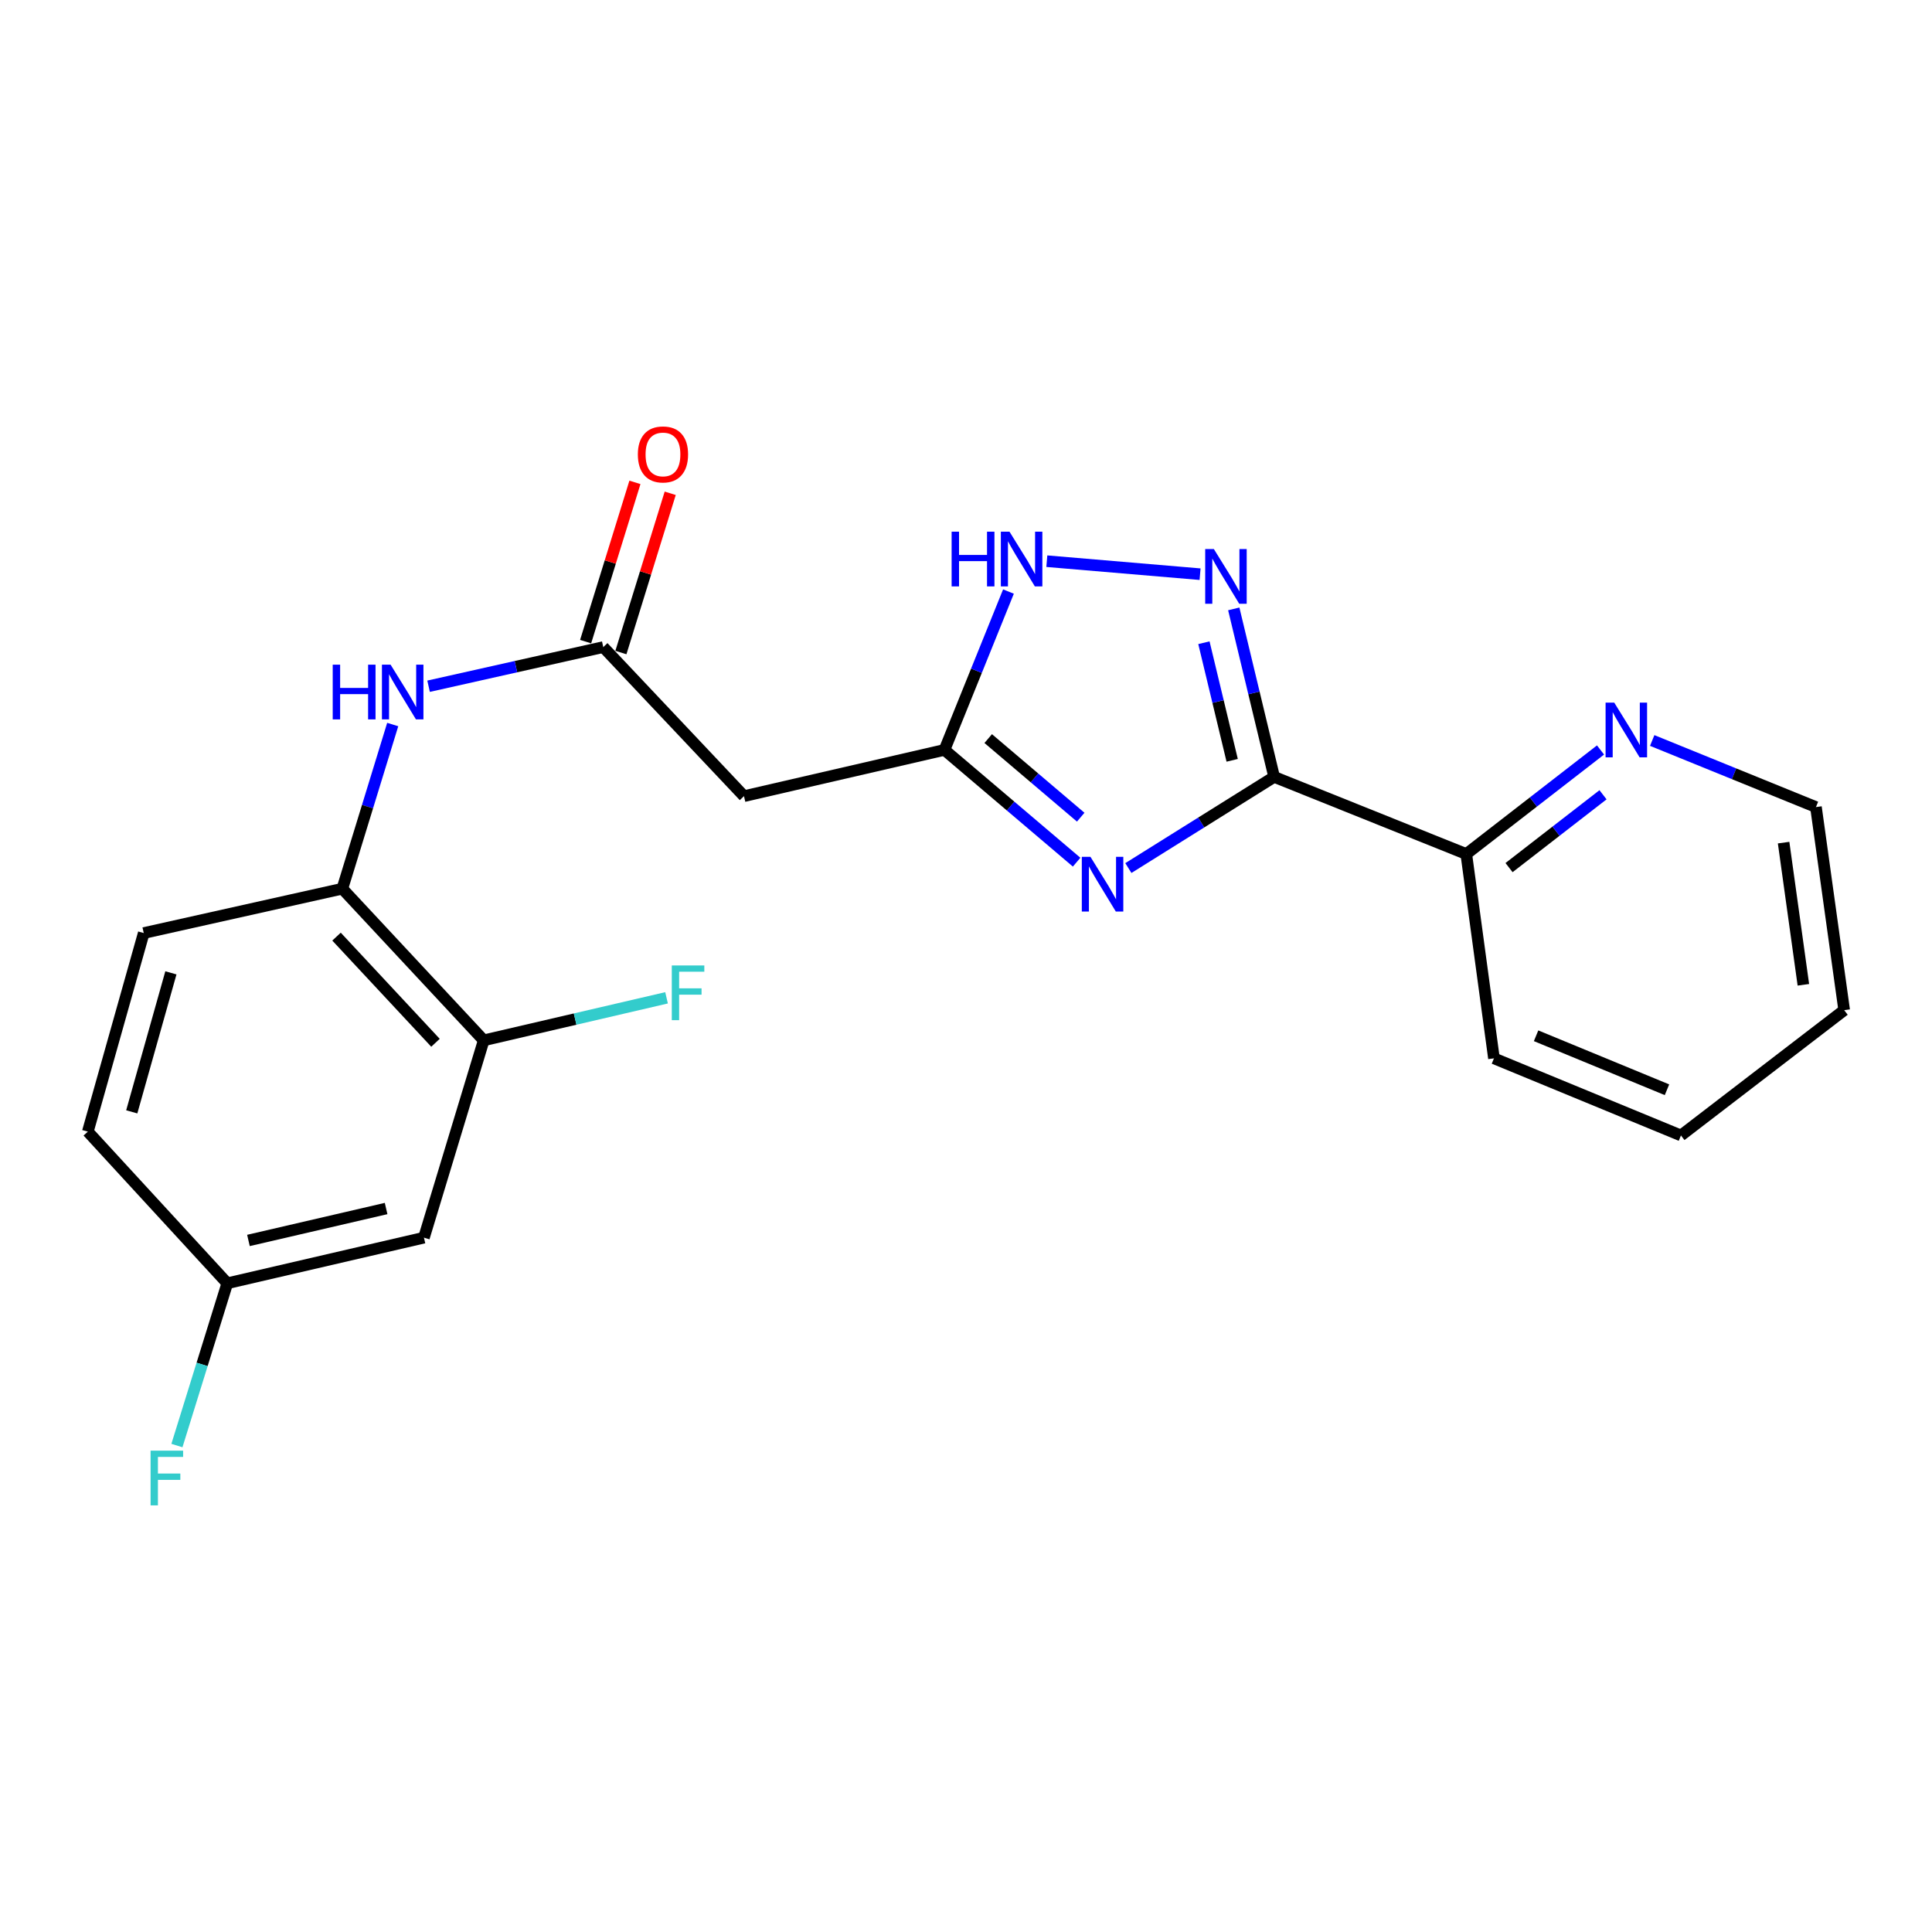 <?xml version='1.0' encoding='iso-8859-1'?>
<svg version='1.1' baseProfile='full'
              xmlns='http://www.w3.org/2000/svg'
                      xmlns:rdkit='http://www.rdkit.org/xml'
                      xmlns:xlink='http://www.w3.org/1999/xlink'
                  xml:space='preserve'
width='1000px' height='1000px' viewBox='0 0 1000 1000'>
<!-- END OF HEADER -->
<rect style='opacity:1.0;fill:#FFFFFF;stroke:none' width='1000' height='1000' x='0' y='0'> </rect>
<path class='bond-0' d='M 584.042,449.304 L 621.768,425.712' style='fill:none;fill-rule:evenodd;stroke:#0000FF;stroke-width:6px;stroke-linecap:butt;stroke-linejoin:miter;stroke-opacity:1' />
<path class='bond-0' d='M 621.768,425.712 L 659.494,402.119' style='fill:none;fill-rule:evenodd;stroke:#000000;stroke-width:6px;stroke-linecap:butt;stroke-linejoin:miter;stroke-opacity:1' />
<path class='bond-2' d='M 557.259,446.254 L 523.06,417.199' style='fill:none;fill-rule:evenodd;stroke:#0000FF;stroke-width:6px;stroke-linecap:butt;stroke-linejoin:miter;stroke-opacity:1' />
<path class='bond-2' d='M 523.06,417.199 L 488.86,388.143' style='fill:none;fill-rule:evenodd;stroke:#000000;stroke-width:6px;stroke-linecap:butt;stroke-linejoin:miter;stroke-opacity:1' />
<path class='bond-2' d='M 559.376,422.97 L 535.436,402.631' style='fill:none;fill-rule:evenodd;stroke:#0000FF;stroke-width:6px;stroke-linecap:butt;stroke-linejoin:miter;stroke-opacity:1' />
<path class='bond-2' d='M 535.436,402.631 L 511.496,382.292' style='fill:none;fill-rule:evenodd;stroke:#000000;stroke-width:6px;stroke-linecap:butt;stroke-linejoin:miter;stroke-opacity:1' />
<path class='bond-1' d='M 659.494,402.119 L 649.044,358.641' style='fill:none;fill-rule:evenodd;stroke:#000000;stroke-width:6px;stroke-linecap:butt;stroke-linejoin:miter;stroke-opacity:1' />
<path class='bond-1' d='M 649.044,358.641 L 638.594,315.163' style='fill:none;fill-rule:evenodd;stroke:#0000FF;stroke-width:6px;stroke-linecap:butt;stroke-linejoin:miter;stroke-opacity:1' />
<path class='bond-1' d='M 637.773,393.543 L 630.458,363.108' style='fill:none;fill-rule:evenodd;stroke:#000000;stroke-width:6px;stroke-linecap:butt;stroke-linejoin:miter;stroke-opacity:1' />
<path class='bond-1' d='M 630.458,363.108 L 623.143,332.674' style='fill:none;fill-rule:evenodd;stroke:#0000FF;stroke-width:6px;stroke-linecap:butt;stroke-linejoin:miter;stroke-opacity:1' />
<path class='bond-9' d='M 659.494,402.119 L 758.945,442.037' style='fill:none;fill-rule:evenodd;stroke:#000000;stroke-width:6px;stroke-linecap:butt;stroke-linejoin:miter;stroke-opacity:1' />
<path class='bond-22' d='M 621.155,297.198 L 541.836,290.469' style='fill:none;fill-rule:evenodd;stroke:#0000FF;stroke-width:6px;stroke-linecap:butt;stroke-linejoin:miter;stroke-opacity:1' />
<path class='bond-3' d='M 488.86,388.143 L 505.42,347.164' style='fill:none;fill-rule:evenodd;stroke:#000000;stroke-width:6px;stroke-linecap:butt;stroke-linejoin:miter;stroke-opacity:1' />
<path class='bond-3' d='M 505.42,347.164 L 521.98,306.185' style='fill:none;fill-rule:evenodd;stroke:#0000FF;stroke-width:6px;stroke-linecap:butt;stroke-linejoin:miter;stroke-opacity:1' />
<path class='bond-5' d='M 488.86,388.143 L 385.087,412.09' style='fill:none;fill-rule:evenodd;stroke:#000000;stroke-width:6px;stroke-linecap:butt;stroke-linejoin:miter;stroke-opacity:1' />
<path class='bond-4' d='M 312.248,334.929 L 385.087,412.09' style='fill:none;fill-rule:evenodd;stroke:#000000;stroke-width:6px;stroke-linecap:butt;stroke-linejoin:miter;stroke-opacity:1' />
<path class='bond-6' d='M 312.248,334.929 L 267.04,345.061' style='fill:none;fill-rule:evenodd;stroke:#000000;stroke-width:6px;stroke-linecap:butt;stroke-linejoin:miter;stroke-opacity:1' />
<path class='bond-6' d='M 267.04,345.061 L 221.831,355.193' style='fill:none;fill-rule:evenodd;stroke:#0000FF;stroke-width:6px;stroke-linecap:butt;stroke-linejoin:miter;stroke-opacity:1' />
<path class='bond-12' d='M 321.378,337.756 L 334.139,296.541' style='fill:none;fill-rule:evenodd;stroke:#000000;stroke-width:6px;stroke-linecap:butt;stroke-linejoin:miter;stroke-opacity:1' />
<path class='bond-12' d='M 334.139,296.541 L 346.901,255.326' style='fill:none;fill-rule:evenodd;stroke:#FF0000;stroke-width:6px;stroke-linecap:butt;stroke-linejoin:miter;stroke-opacity:1' />
<path class='bond-12' d='M 303.118,332.102 L 315.88,290.887' style='fill:none;fill-rule:evenodd;stroke:#000000;stroke-width:6px;stroke-linecap:butt;stroke-linejoin:miter;stroke-opacity:1' />
<path class='bond-12' d='M 315.88,290.887 L 328.641,249.672' style='fill:none;fill-rule:evenodd;stroke:#FF0000;stroke-width:6px;stroke-linecap:butt;stroke-linejoin:miter;stroke-opacity:1' />
<path class='bond-7' d='M 203.268,375.018 L 190.229,417.501' style='fill:none;fill-rule:evenodd;stroke:#0000FF;stroke-width:6px;stroke-linecap:butt;stroke-linejoin:miter;stroke-opacity:1' />
<path class='bond-7' d='M 190.229,417.501 L 177.189,459.984' style='fill:none;fill-rule:evenodd;stroke:#000000;stroke-width:6px;stroke-linecap:butt;stroke-linejoin:miter;stroke-opacity:1' />
<path class='bond-8' d='M 177.189,459.984 L 250.368,538.483' style='fill:none;fill-rule:evenodd;stroke:#000000;stroke-width:6px;stroke-linecap:butt;stroke-linejoin:miter;stroke-opacity:1' />
<path class='bond-8' d='M 174.184,484.793 L 225.409,539.743' style='fill:none;fill-rule:evenodd;stroke:#000000;stroke-width:6px;stroke-linecap:butt;stroke-linejoin:miter;stroke-opacity:1' />
<path class='bond-13' d='M 177.189,459.984 L 74.403,482.944' style='fill:none;fill-rule:evenodd;stroke:#000000;stroke-width:6px;stroke-linecap:butt;stroke-linejoin:miter;stroke-opacity:1' />
<path class='bond-10' d='M 250.368,538.483 L 219.433,640.611' style='fill:none;fill-rule:evenodd;stroke:#000000;stroke-width:6px;stroke-linecap:butt;stroke-linejoin:miter;stroke-opacity:1' />
<path class='bond-15' d='M 250.368,538.483 L 297.686,527.476' style='fill:none;fill-rule:evenodd;stroke:#000000;stroke-width:6px;stroke-linecap:butt;stroke-linejoin:miter;stroke-opacity:1' />
<path class='bond-15' d='M 297.686,527.476 L 345.003,516.468' style='fill:none;fill-rule:evenodd;stroke:#33CCCC;stroke-width:6px;stroke-linecap:butt;stroke-linejoin:miter;stroke-opacity:1' />
<path class='bond-11' d='M 758.945,442.037 L 793.686,415.112' style='fill:none;fill-rule:evenodd;stroke:#000000;stroke-width:6px;stroke-linecap:butt;stroke-linejoin:miter;stroke-opacity:1' />
<path class='bond-11' d='M 793.686,415.112 L 828.428,388.187' style='fill:none;fill-rule:evenodd;stroke:#0000FF;stroke-width:6px;stroke-linecap:butt;stroke-linejoin:miter;stroke-opacity:1' />
<path class='bond-11' d='M 781.077,449.068 L 805.396,430.221' style='fill:none;fill-rule:evenodd;stroke:#000000;stroke-width:6px;stroke-linecap:butt;stroke-linejoin:miter;stroke-opacity:1' />
<path class='bond-11' d='M 805.396,430.221 L 829.715,411.373' style='fill:none;fill-rule:evenodd;stroke:#0000FF;stroke-width:6px;stroke-linecap:butt;stroke-linejoin:miter;stroke-opacity:1' />
<path class='bond-19' d='M 758.945,442.037 L 773.271,547.797' style='fill:none;fill-rule:evenodd;stroke:#000000;stroke-width:6px;stroke-linecap:butt;stroke-linejoin:miter;stroke-opacity:1' />
<path class='bond-24' d='M 219.433,640.611 L 117.646,664.218' style='fill:none;fill-rule:evenodd;stroke:#000000;stroke-width:6px;stroke-linecap:butt;stroke-linejoin:miter;stroke-opacity:1' />
<path class='bond-24' d='M 199.847,625.531 L 128.595,642.056' style='fill:none;fill-rule:evenodd;stroke:#000000;stroke-width:6px;stroke-linecap:butt;stroke-linejoin:miter;stroke-opacity:1' />
<path class='bond-18' d='M 855.177,383.276 L 897.555,400.508' style='fill:none;fill-rule:evenodd;stroke:#0000FF;stroke-width:6px;stroke-linecap:butt;stroke-linejoin:miter;stroke-opacity:1' />
<path class='bond-18' d='M 897.555,400.508 L 939.933,417.74' style='fill:none;fill-rule:evenodd;stroke:#000000;stroke-width:6px;stroke-linecap:butt;stroke-linejoin:miter;stroke-opacity:1' />
<path class='bond-16' d='M 74.403,482.944 L 45.455,585.729' style='fill:none;fill-rule:evenodd;stroke:#000000;stroke-width:6px;stroke-linecap:butt;stroke-linejoin:miter;stroke-opacity:1' />
<path class='bond-16' d='M 88.46,503.543 L 68.196,575.494' style='fill:none;fill-rule:evenodd;stroke:#000000;stroke-width:6px;stroke-linecap:butt;stroke-linejoin:miter;stroke-opacity:1' />
<path class='bond-14' d='M 117.646,664.218 L 45.455,585.729' style='fill:none;fill-rule:evenodd;stroke:#000000;stroke-width:6px;stroke-linecap:butt;stroke-linejoin:miter;stroke-opacity:1' />
<path class='bond-17' d='M 117.646,664.218 L 104.61,706.219' style='fill:none;fill-rule:evenodd;stroke:#000000;stroke-width:6px;stroke-linecap:butt;stroke-linejoin:miter;stroke-opacity:1' />
<path class='bond-17' d='M 104.61,706.219 L 91.575,748.219' style='fill:none;fill-rule:evenodd;stroke:#33CCCC;stroke-width:6px;stroke-linecap:butt;stroke-linejoin:miter;stroke-opacity:1' />
<path class='bond-23' d='M 939.933,417.74 L 954.545,522.862' style='fill:none;fill-rule:evenodd;stroke:#000000;stroke-width:6px;stroke-linecap:butt;stroke-linejoin:miter;stroke-opacity:1' />
<path class='bond-23' d='M 923.192,436.14 L 933.421,509.726' style='fill:none;fill-rule:evenodd;stroke:#000000;stroke-width:6px;stroke-linecap:butt;stroke-linejoin:miter;stroke-opacity:1' />
<path class='bond-21' d='M 773.271,547.797 L 870.057,587.715' style='fill:none;fill-rule:evenodd;stroke:#000000;stroke-width:6px;stroke-linecap:butt;stroke-linejoin:miter;stroke-opacity:1' />
<path class='bond-21' d='M 795.077,536.113 L 862.827,564.056' style='fill:none;fill-rule:evenodd;stroke:#000000;stroke-width:6px;stroke-linecap:butt;stroke-linejoin:miter;stroke-opacity:1' />
<path class='bond-20' d='M 954.545,522.862 L 870.057,587.715' style='fill:none;fill-rule:evenodd;stroke:#000000;stroke-width:6px;stroke-linecap:butt;stroke-linejoin:miter;stroke-opacity:1' />
<path  class='atom-0' d='M 564.423 443.499
L 573.703 458.499
Q 574.623 459.979, 576.103 462.659
Q 577.583 465.339, 577.663 465.499
L 577.663 443.499
L 581.423 443.499
L 581.423 471.819
L 577.543 471.819
L 567.583 455.419
Q 566.423 453.499, 565.183 451.299
Q 563.983 449.099, 563.623 448.419
L 563.623 471.819
L 559.943 471.819
L 559.943 443.499
L 564.423 443.499
' fill='#0000FF'/>
<path  class='atom-2' d='M 628.289 284.175
L 637.569 299.175
Q 638.489 300.655, 639.969 303.335
Q 641.449 306.015, 641.529 306.175
L 641.529 284.175
L 645.289 284.175
L 645.289 312.495
L 641.409 312.495
L 631.449 296.095
Q 630.289 294.175, 629.049 291.975
Q 627.849 289.775, 627.489 289.095
L 627.489 312.495
L 623.809 312.495
L 623.809 284.175
L 628.289 284.175
' fill='#0000FF'/>
<path  class='atom-4' d='M 492.559 275.201
L 496.399 275.201
L 496.399 287.241
L 510.879 287.241
L 510.879 275.201
L 514.719 275.201
L 514.719 303.521
L 510.879 303.521
L 510.879 290.441
L 496.399 290.441
L 496.399 303.521
L 492.559 303.521
L 492.559 275.201
' fill='#0000FF'/>
<path  class='atom-4' d='M 522.519 275.201
L 531.799 290.201
Q 532.719 291.681, 534.199 294.361
Q 535.679 297.041, 535.759 297.201
L 535.759 275.201
L 539.519 275.201
L 539.519 303.521
L 535.639 303.521
L 525.679 287.121
Q 524.519 285.201, 523.279 283.001
Q 522.079 280.801, 521.719 280.121
L 521.719 303.521
L 518.039 303.521
L 518.039 275.201
L 522.519 275.201
' fill='#0000FF'/>
<path  class='atom-7' d='M 172.212 344.037
L 176.052 344.037
L 176.052 356.077
L 190.532 356.077
L 190.532 344.037
L 194.372 344.037
L 194.372 372.357
L 190.532 372.357
L 190.532 359.277
L 176.052 359.277
L 176.052 372.357
L 172.212 372.357
L 172.212 344.037
' fill='#0000FF'/>
<path  class='atom-7' d='M 202.172 344.037
L 211.452 359.037
Q 212.372 360.517, 213.852 363.197
Q 215.332 365.877, 215.412 366.037
L 215.412 344.037
L 219.172 344.037
L 219.172 372.357
L 215.292 372.357
L 205.332 355.957
Q 204.172 354.037, 202.932 351.837
Q 201.732 349.637, 201.372 348.957
L 201.372 372.357
L 197.692 372.357
L 197.692 344.037
L 202.172 344.037
' fill='#0000FF'/>
<path  class='atom-12' d='M 835.528 363.672
L 844.808 378.672
Q 845.728 380.152, 847.208 382.832
Q 848.688 385.512, 848.768 385.672
L 848.768 363.672
L 852.528 363.672
L 852.528 391.992
L 848.648 391.992
L 838.688 375.592
Q 837.528 373.672, 836.288 371.472
Q 835.088 369.272, 834.728 368.592
L 834.728 391.992
L 831.048 391.992
L 831.048 363.672
L 835.528 363.672
' fill='#0000FF'/>
<path  class='atom-13' d='M 330.15 235.207
Q 330.15 228.407, 333.51 224.607
Q 336.87 220.807, 343.15 220.807
Q 349.43 220.807, 352.79 224.607
Q 356.15 228.407, 356.15 235.207
Q 356.15 242.087, 352.75 246.007
Q 349.35 249.887, 343.15 249.887
Q 336.91 249.887, 333.51 246.007
Q 330.15 242.127, 330.15 235.207
M 343.15 246.687
Q 347.47 246.687, 349.79 243.807
Q 352.15 240.887, 352.15 235.207
Q 352.15 229.647, 349.79 226.847
Q 347.47 224.007, 343.15 224.007
Q 338.83 224.007, 336.47 226.807
Q 334.15 229.607, 334.15 235.207
Q 334.15 240.927, 336.47 243.807
Q 338.83 246.687, 343.15 246.687
' fill='#FF0000'/>
<path  class='atom-16' d='M 347.718 499.718
L 364.558 499.718
L 364.558 502.958
L 351.518 502.958
L 351.518 511.558
L 363.118 511.558
L 363.118 514.838
L 351.518 514.838
L 351.518 528.038
L 347.718 528.038
L 347.718 499.718
' fill='#33CCCC'/>
<path  class='atom-18' d='M 77.941 750.858
L 94.781 750.858
L 94.781 754.098
L 81.741 754.098
L 81.741 762.698
L 93.341 762.698
L 93.341 765.978
L 81.741 765.978
L 81.741 779.178
L 77.941 779.178
L 77.941 750.858
' fill='#33CCCC'/>
</svg>
